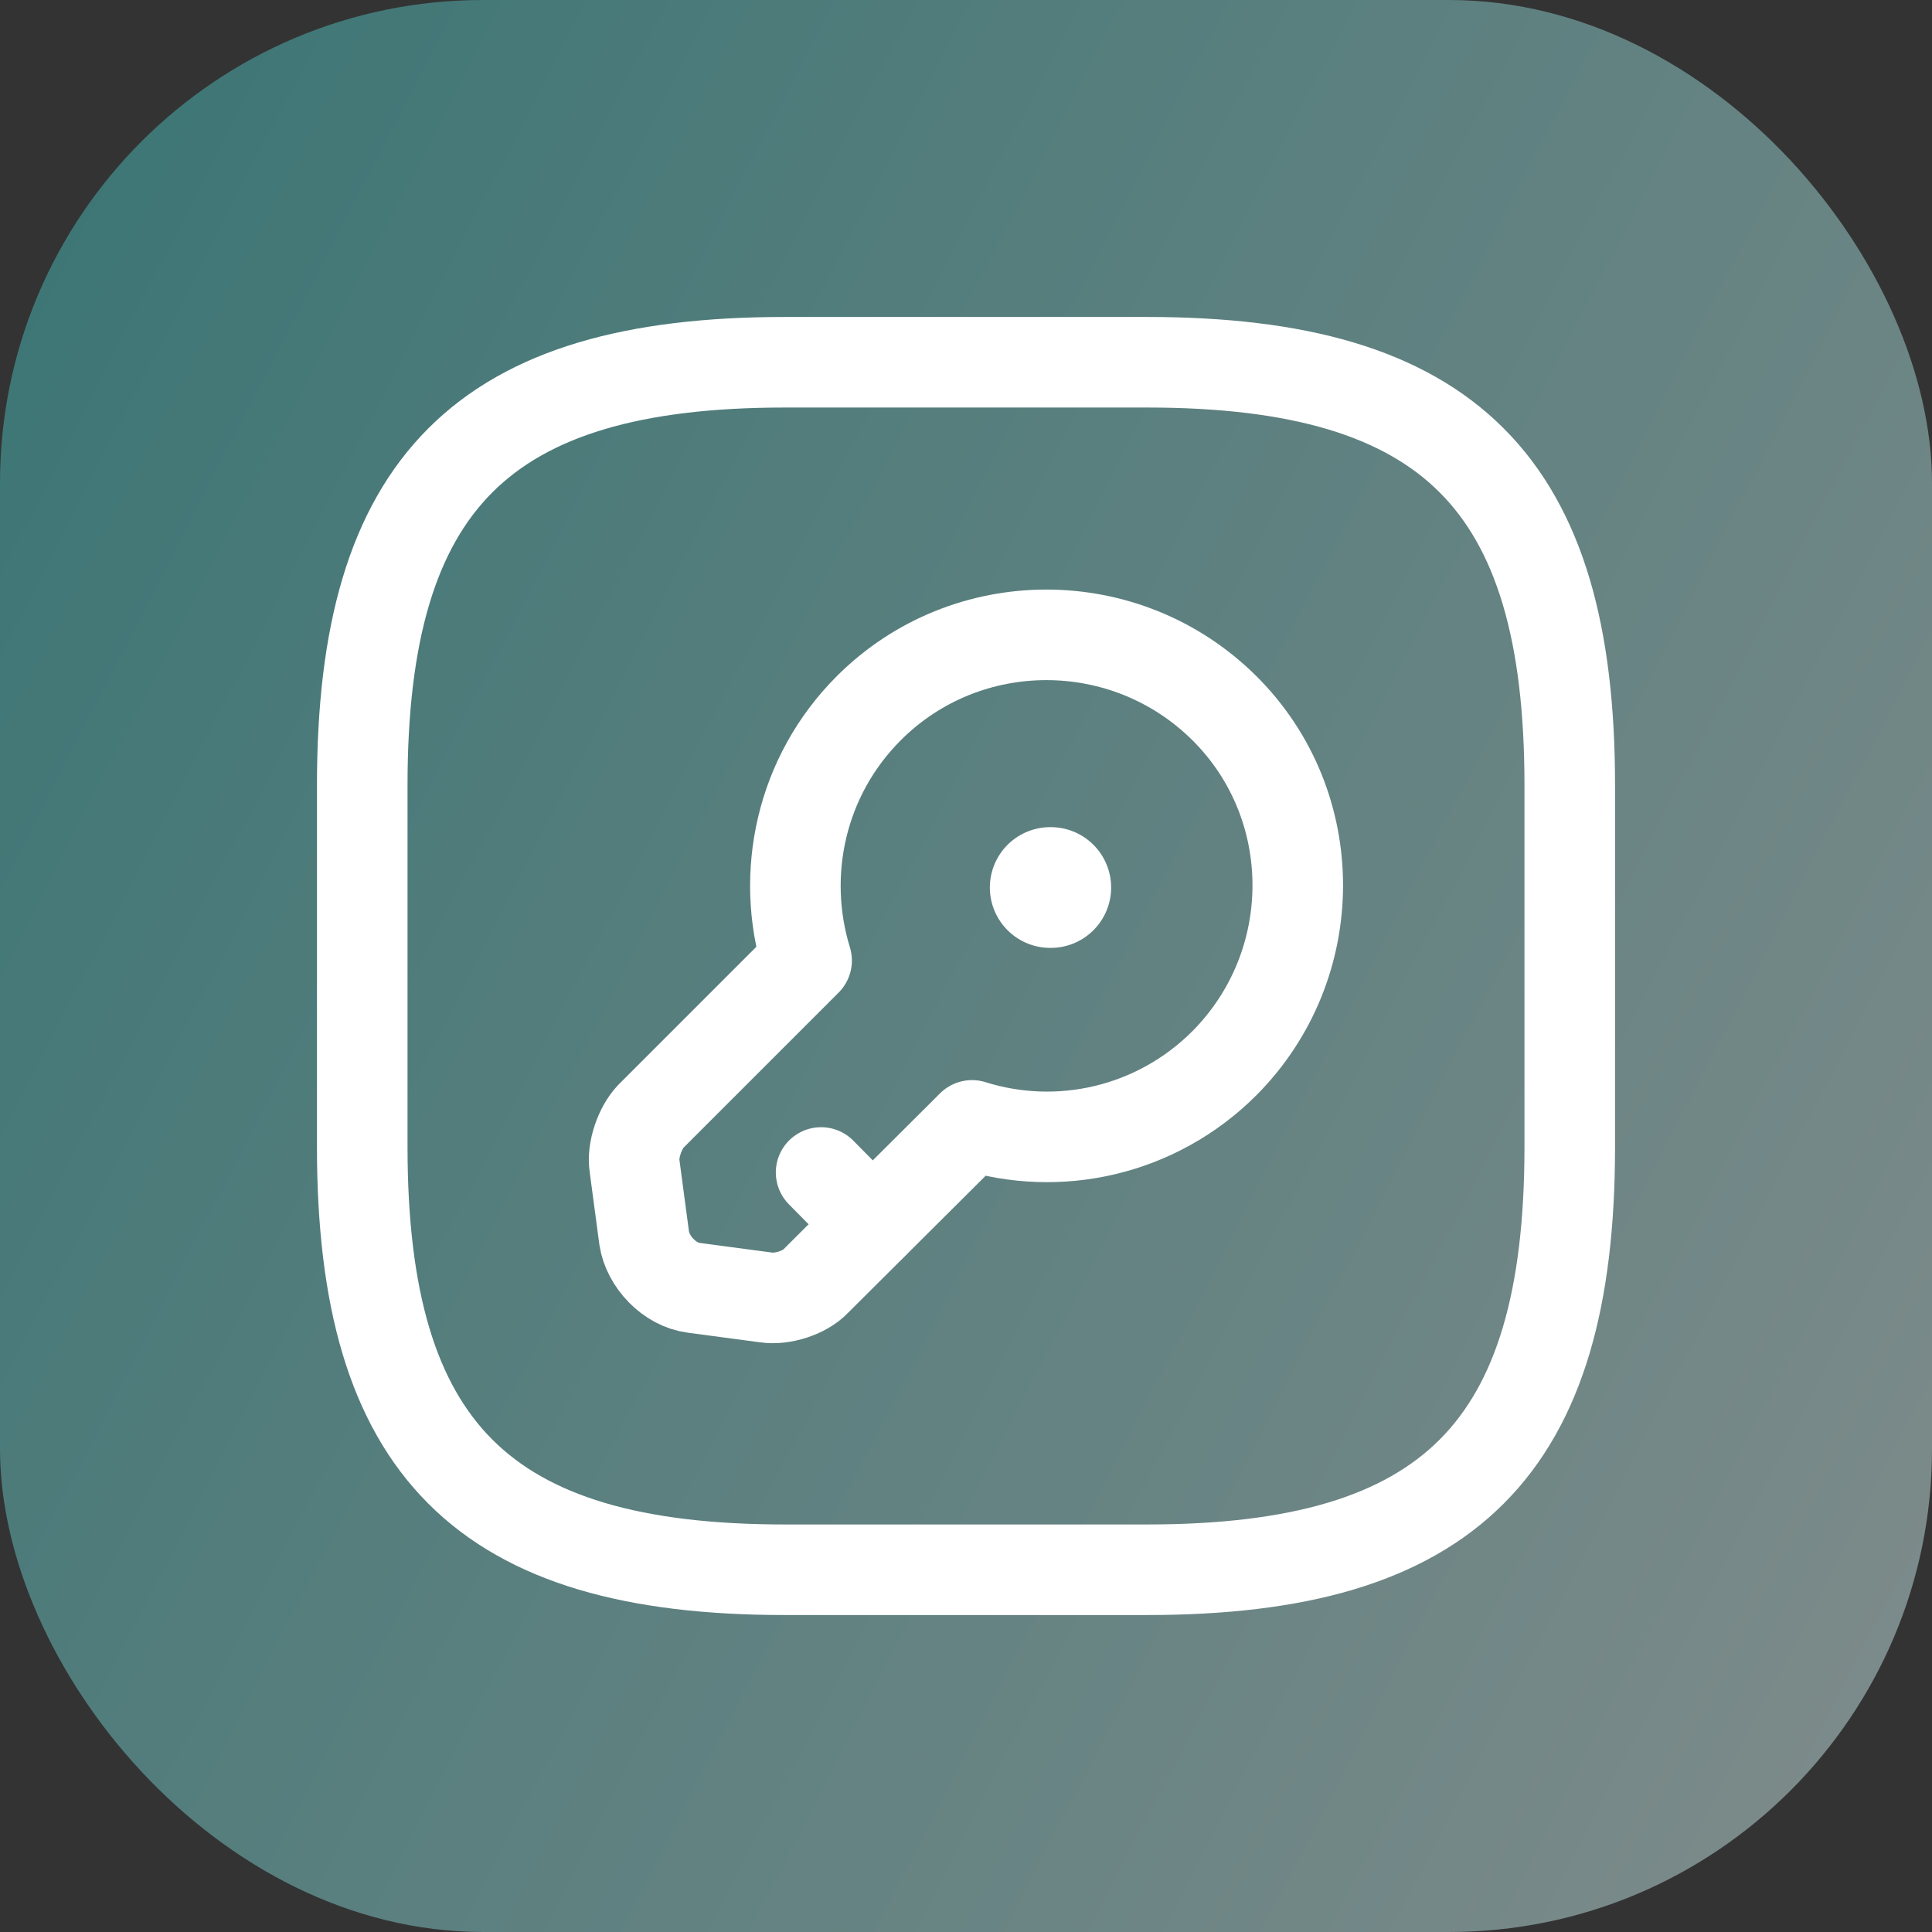 <?xml version="1.0" encoding="UTF-8"?> <svg xmlns="http://www.w3.org/2000/svg" width="32" height="32" viewBox="0 0 32 32" fill="none"><rect x="0" y="0" width="32" height="32" fill="#333333" stroke="none"/><rect opacity="0.5" width="32" height="32" rx="8" fill="url(#paint0_linear_381_6346)"></rect><path d="M13 26H19C24 26 26 24 26 19V13C26 8 24 6 19 6H13C8 6 6 8 6 13V19C6 24 8 26 13 26Z" stroke="white" stroke-width="1.5" stroke-linecap="round" stroke-linejoin="round"></path><path d="M20.28 17.61C19.15 18.74 17.53 19.09 16.1 18.64L13.51 21.22C13.33 21.41 12.96 21.53 12.69 21.49L11.49 21.33C11.09 21.28 10.73 20.9 10.67 20.51L10.51 19.31C10.47 19.05 10.6 18.68 10.78 18.49L13.36 15.91C12.92 14.48 13.26 12.86 14.39 11.73C16.01 10.11 18.65 10.11 20.28 11.73C21.9 13.34 21.9 15.98 20.28 17.61Z" stroke="white" stroke-width="1.5" stroke-miterlimit="10" stroke-linecap="round" stroke-linejoin="round"></path><path d="M14.45 20.28L13.6 19.42" stroke="white" stroke-width="1.5" stroke-miterlimit="10" stroke-linecap="round" stroke-linejoin="round"></path><path d="M17.395 14.7H17.404" stroke="white" stroke-width="2" stroke-linecap="round" stroke-linejoin="round"></path><defs><linearGradient id="paint0_linear_381_6346" x1="-0.921" y1="3.45475e-07" x2="39.434" y2="20.781" gradientUnits="userSpaceOnUse"><stop stop-color="#3EB7B5"></stop><stop offset="1" stop-color="#D3E7E6"></stop></linearGradient></defs></svg> 